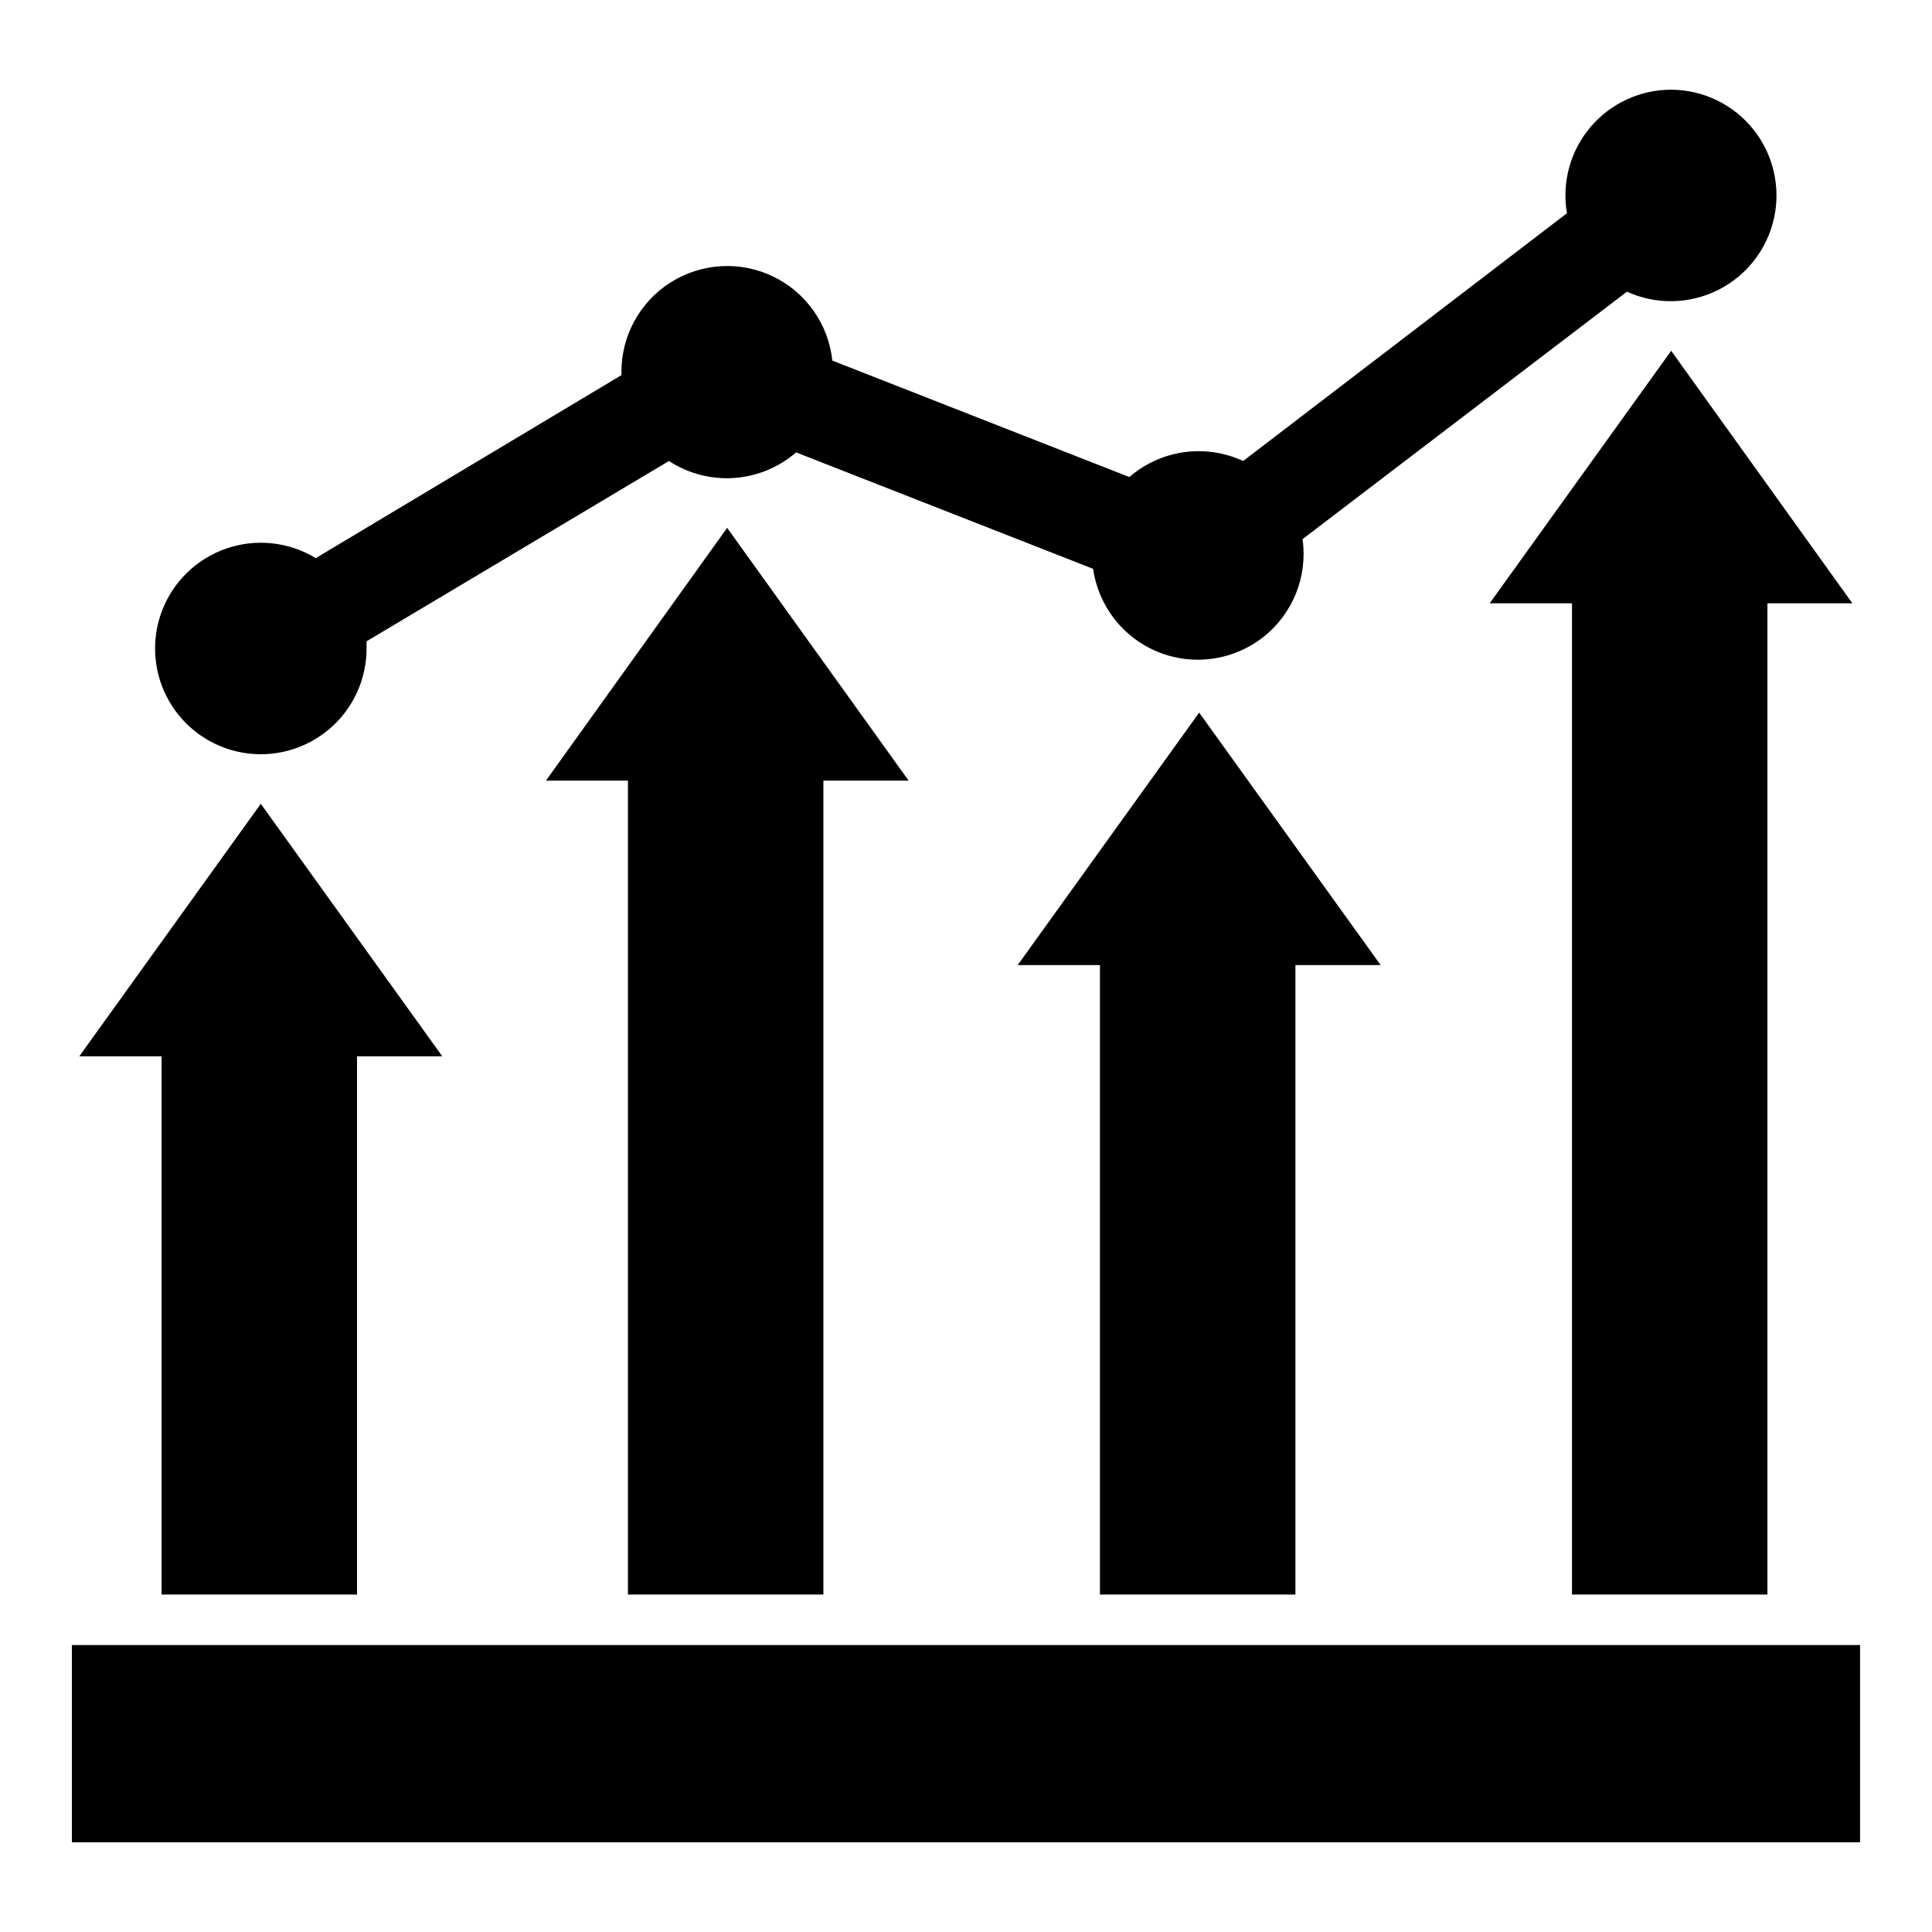 <?xml version="1.0" encoding="UTF-8"?>
<!-- Uploaded to: SVG Repo, www.svgrepo.com, Generator: SVG Repo Mixer Tools -->
<svg fill="#000000" width="800px" height="800px" version="1.1" viewBox="144 144 512 512" xmlns="http://www.w3.org/2000/svg">
 <g>
  <path d="m163.05 579.95h473.89v52.27h-473.89z"/>
  <path d="m634.9 303.88-48.02-66.914-48.098 66.914h21.805v262.69h51.801v-262.69z"/>
  <path d="m509.89 399.76-48.098-66.91-48.098 66.91h21.805v166.81h51.801v-166.81z"/>
  <path d="m384.8 350.88-48.098-66.992-48.02 66.992h21.727v215.69h51.797v-215.69z"/>
  <path d="m261.21 423.93-48.098-66.914-48.098 66.914h21.805v142.64h51.797v-142.64z"/>
  <path d="m586.88 167.77c-8.258 0-16.098 3.641-21.426 9.953-5.324 6.312-7.594 14.652-6.203 22.793l-85.805 65.656c-4.902-2.273-10.355-3.082-15.703-2.328-5.348 0.754-10.367 3.039-14.449 6.578l-78.719-30.859c-1.023-9.629-6.941-18.047-15.656-22.266-8.715-4.215-18.992-3.637-27.176 1.531-8.188 5.172-13.125 14.203-13.059 23.883v0.707l-81.004 48.492c-7.125-4.332-15.812-5.266-23.695-2.547-7.887 2.719-14.148 8.809-17.09 16.613-2.941 7.805-2.254 16.512 1.879 23.758 4.129 7.246 11.27 12.273 19.484 13.723 8.215 1.445 16.645-0.844 23.004-6.242 6.356-5.398 9.977-13.348 9.879-21.688v-1.574l80.137-47.781c5.102 3.332 11.148 4.914 17.23 4.5 6.078-0.41 11.859-2.793 16.461-6.785l78.719 30.859h0.004c1.406 9.914 7.992 18.324 17.281 22.062 9.289 3.738 19.867 2.238 27.75-3.938 7.883-6.172 11.871-16.082 10.465-25.996l85.965-65.574c7.695 3.504 16.566 3.344 24.133-0.438 7.566-3.777 13.02-10.773 14.844-19.031 1.82-8.262-0.184-16.902-5.457-23.516-5.277-6.609-13.254-10.488-21.711-10.547z"/>
 </g>
</svg>